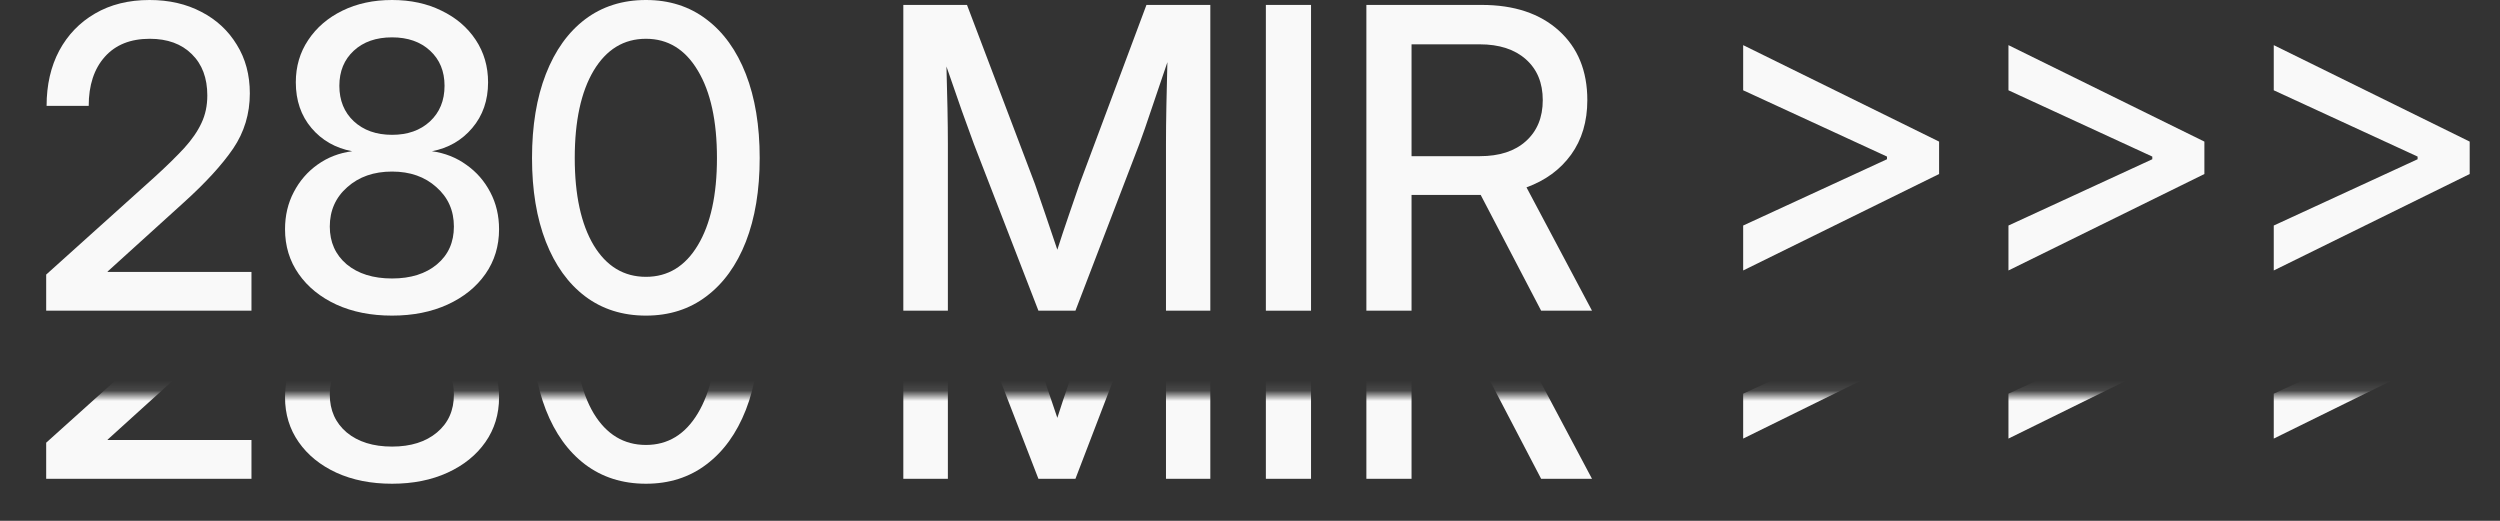 <?xml version="1.0" encoding="UTF-8"?> <svg xmlns="http://www.w3.org/2000/svg" width="240" height="50" viewBox="0 0 240 50" fill="none"><rect x="0" y="0" width="240" height="50" fill="#333333" stroke="none"/><path d="M237.09 16.706L218.281 25.965V21.651L232.09 15.287V15.031L218.281 8.668V4.334L237.09 13.593V16.706Z" fill="#F9F9F9"></path><path d="M211.621 16.706L192.812 25.965V21.651L206.621 15.287V15.031L192.812 8.668V4.334L211.621 13.593V16.706Z" fill="#F9F9F9"></path><path d="M186.152 16.706L167.344 25.965V21.651L181.152 15.287V15.031L167.344 8.668V4.334L186.152 13.593V16.706Z" fill="#F9F9F9"></path><path d="M131.172 29.826V0.473H142.246C145.358 0.473 147.826 1.294 149.648 2.935C151.471 4.577 152.383 6.803 152.383 9.614C152.383 11.663 151.862 13.409 150.82 14.854C149.779 16.286 148.353 17.33 146.543 17.986L152.832 29.826H147.949L142.148 18.715C142.083 18.715 142.018 18.715 141.953 18.715H135.508V29.826H131.172ZM135.508 14.992H142.07C143.945 14.992 145.417 14.513 146.484 13.554C147.565 12.582 148.105 11.269 148.105 9.614C148.105 7.959 147.565 6.652 146.484 5.693C145.404 4.735 143.926 4.255 142.051 4.255H135.508V14.992Z" fill="#F9F9F9"></path><path d="M125.859 0.473V29.826H121.523V0.473H125.859Z" fill="#F9F9F9"></path><path d="M86.719 29.826V0.473H92.832L99.356 17.671C99.616 18.42 99.954 19.405 100.371 20.626C100.788 21.835 101.165 22.951 101.504 23.975C101.829 22.951 102.201 21.835 102.617 20.626C103.034 19.405 103.372 18.42 103.633 17.671L110.059 0.473H116.191V29.826H111.934V13.83C111.934 12.779 111.947 11.557 111.973 10.165C111.999 8.76 112.031 7.361 112.07 5.969C111.536 7.558 111.029 9.056 110.547 10.461C110.078 11.866 109.688 12.989 109.375 13.83L103.242 29.826H99.688L93.496 13.83C93.197 13.028 92.812 11.971 92.344 10.658C91.888 9.331 91.393 7.906 90.859 6.383C90.898 7.722 90.931 9.049 90.957 10.362C90.983 11.676 90.996 12.832 90.996 13.83V29.826H86.719Z" fill="#F9F9F9"></path><path d="M62.012 30.299C59.759 30.299 57.812 29.682 56.172 28.448C54.544 27.213 53.288 25.466 52.402 23.207C51.517 20.935 51.074 18.256 51.074 15.169C51.074 12.07 51.517 9.384 52.402 7.112C53.288 4.84 54.544 3.086 56.172 1.852C57.812 0.617 59.759 0 62.012 0C64.251 0 66.185 0.617 67.812 1.852C69.453 3.086 70.716 4.84 71.602 7.112C72.487 9.384 72.93 12.07 72.93 15.169C72.93 18.256 72.487 20.935 71.602 23.207C70.716 25.466 69.453 27.213 67.812 28.448C66.185 29.682 64.251 30.299 62.012 30.299ZM62.012 26.576C64.121 26.576 65.781 25.565 66.992 23.542C68.216 21.506 68.828 18.715 68.828 15.169C68.828 11.61 68.216 8.813 66.992 6.777C65.781 4.741 64.121 3.723 62.012 3.723C59.889 3.723 58.216 4.741 56.992 6.777C55.781 8.813 55.176 11.61 55.176 15.169C55.176 18.715 55.781 21.506 56.992 23.542C58.216 25.565 59.889 26.576 62.012 26.576Z" fill="#F9F9F9"></path><path d="M37.637 30.299C35.618 30.299 33.835 29.945 32.285 29.236C30.749 28.526 29.544 27.548 28.672 26.3C27.799 25.052 27.363 23.621 27.363 22.006C27.363 20.692 27.643 19.503 28.203 18.44C28.763 17.363 29.525 16.483 30.488 15.8C31.465 15.104 32.572 14.677 33.809 14.519C32.207 14.217 30.905 13.475 29.902 12.293C28.9 11.111 28.398 9.647 28.398 7.9C28.398 6.376 28.796 5.024 29.59 3.842C30.384 2.646 31.478 1.707 32.871 1.024C34.264 0.341 35.853 0 37.637 0C39.421 0 41.003 0.341 42.383 1.024C43.776 1.694 44.87 2.627 45.664 3.822C46.458 5.017 46.855 6.376 46.855 7.9C46.855 9.634 46.348 11.098 45.332 12.293C44.329 13.475 43.04 14.217 41.465 14.519C42.702 14.69 43.802 15.123 44.766 15.819C45.742 16.503 46.51 17.383 47.07 18.459C47.63 19.523 47.91 20.705 47.91 22.006C47.91 23.621 47.474 25.052 46.602 26.3C45.729 27.548 44.518 28.526 42.969 29.236C41.419 29.945 39.642 30.299 37.637 30.299ZM37.637 26.734C39.434 26.734 40.872 26.28 41.953 25.374C43.034 24.468 43.574 23.26 43.574 21.749C43.574 20.213 43.014 18.952 41.895 17.967C40.788 16.969 39.368 16.47 37.637 16.47C35.892 16.47 34.46 16.969 33.34 17.967C32.22 18.952 31.66 20.213 31.66 21.749C31.66 23.247 32.2 24.455 33.281 25.374C34.375 26.28 35.827 26.734 37.637 26.734ZM37.637 12.943C39.134 12.943 40.345 12.516 41.27 11.663C42.207 10.796 42.676 9.653 42.676 8.235C42.676 6.843 42.214 5.72 41.289 4.866C40.365 4.012 39.147 3.586 37.637 3.586C36.113 3.586 34.889 4.012 33.965 4.866C33.04 5.72 32.578 6.843 32.578 8.235C32.578 9.64 33.04 10.776 33.965 11.643C34.902 12.51 36.126 12.943 37.637 12.943Z" fill="#F9F9F9"></path><path d="M4.434 29.827V26.359L14.902 16.942C16.009 15.931 16.934 15.025 17.676 14.224C18.418 13.409 18.971 12.608 19.336 11.82C19.713 11.032 19.902 10.146 19.902 9.161C19.902 7.493 19.408 6.173 18.418 5.201C17.428 4.216 16.081 3.723 14.375 3.723C12.526 3.723 11.087 4.301 10.059 5.457C9.03 6.613 8.516 8.182 8.516 10.165H4.473C4.473 8.156 4.876 6.39 5.684 4.866C6.504 3.343 7.65 2.154 9.121 1.3C10.605 0.433 12.35 0 14.355 0C16.23 0 17.891 0.381 19.336 1.143C20.781 1.891 21.914 2.942 22.734 4.295C23.568 5.634 23.984 7.191 23.984 8.964C23.984 10.921 23.451 12.687 22.383 14.263C21.315 15.826 19.733 17.553 17.637 19.444L10.332 26.064V26.103H24.141V29.827H4.434Z" fill="#F9F9F9"></path><mask id="mask0_1288_3652" style="mask-type:alpha" maskUnits="userSpaceOnUse" x="0" y="37" width="240" height="13"><path d="M0 37.895H240V49.999H0V37.895Z" fill="#D9D9D9"></path></mask><g mask="url(#mask0_1288_3652)"><path d="M237.09 32.845L218.281 42.104V37.789L232.09 31.426V31.17L218.281 24.807V20.473L237.09 29.732V32.845Z" fill="#F9F9F9"></path><path d="M211.621 32.845L192.812 42.104V37.789L206.621 31.426V31.17L192.812 24.807V20.473L211.621 29.732V32.845Z" fill="#F9F9F9"></path><path d="M186.152 32.845L167.344 42.104V37.789L181.152 31.426V31.17L167.344 24.807V20.473L186.152 29.732V32.845Z" fill="#F9F9F9"></path><path d="M131.172 45.965V16.611H142.246C145.358 16.611 147.826 17.432 149.648 19.074C151.471 20.716 152.383 22.942 152.383 25.752C152.383 27.801 151.862 29.548 150.82 30.993C149.779 32.424 148.353 33.468 146.543 34.125L152.832 45.965H147.949L142.148 34.854C142.083 34.854 142.018 34.854 141.953 34.854H135.508V45.965H131.172ZM135.508 31.131H142.07C143.945 31.131 145.417 30.651 146.484 29.692C147.565 28.721 148.105 27.407 148.105 25.752C148.105 24.098 147.565 22.791 146.484 21.832C145.404 20.873 143.926 20.394 142.051 20.394H135.508V31.131Z" fill="#F9F9F9"></path><path d="M125.859 16.611V45.965H121.523V16.611H125.859Z" fill="#F9F9F9"></path><path d="M86.719 45.965V16.611H92.832L99.356 33.81C99.616 34.559 99.954 35.544 100.371 36.765C100.788 37.973 101.165 39.09 101.504 40.114C101.829 39.09 102.201 37.973 102.617 36.765C103.034 35.544 103.372 34.559 103.633 33.81L110.059 16.611H116.191V45.965H111.934V29.968C111.934 28.918 111.947 27.696 111.973 26.304C111.999 24.899 112.031 23.5 112.07 22.108C111.536 23.697 111.029 25.194 110.547 26.599C110.078 28.005 109.688 29.128 109.375 29.968L103.242 45.965H99.688L93.496 29.968C93.197 29.167 92.812 28.11 92.344 26.797C91.888 25.47 91.393 24.045 90.859 22.521C90.898 23.861 90.931 25.188 90.957 26.501C90.983 27.814 90.996 28.97 90.996 29.968V45.965H86.719Z" fill="#F9F9F9"></path><path d="M62.012 46.438C59.759 46.438 57.812 45.821 56.172 44.586C54.544 43.352 53.288 41.605 52.402 39.346C51.517 37.074 51.074 34.395 51.074 31.308C51.074 28.209 51.517 25.523 52.402 23.251C53.288 20.978 54.544 19.225 56.172 17.991C57.812 16.756 59.759 16.139 62.012 16.139C64.251 16.139 66.185 16.756 67.812 17.991C69.453 19.225 70.716 20.978 71.602 23.251C72.487 25.523 72.93 28.209 72.93 31.308C72.93 34.395 72.487 37.074 71.602 39.346C70.716 41.605 69.453 43.352 67.812 44.586C66.185 45.821 64.251 46.438 62.012 46.438ZM62.012 42.715C64.121 42.715 65.781 41.703 66.992 39.681C68.216 37.645 68.828 34.854 68.828 31.308C68.828 27.749 68.216 24.951 66.992 22.916C65.781 20.88 64.121 19.862 62.012 19.862C59.889 19.862 58.216 20.88 56.992 22.916C55.781 24.951 55.176 27.749 55.176 31.308C55.176 34.854 55.781 37.645 56.992 39.681C58.216 41.703 59.889 42.715 62.012 42.715Z" fill="#F9F9F9"></path><path d="M37.637 46.438C35.618 46.438 33.835 46.084 32.285 45.374C30.749 44.665 29.544 43.687 28.672 42.439C27.799 41.191 27.363 39.76 27.363 38.144C27.363 36.831 27.643 35.642 28.203 34.578C28.763 33.501 29.525 32.621 30.488 31.939C31.465 31.242 32.572 30.816 33.809 30.658C32.207 30.356 30.905 29.614 29.902 28.432C28.9 27.25 28.398 25.785 28.398 24.039C28.398 22.515 28.796 21.162 29.59 19.98C30.384 18.785 31.478 17.846 32.871 17.163C34.264 16.48 35.853 16.139 37.637 16.139C39.421 16.139 41.003 16.48 42.383 17.163C43.776 17.833 44.87 18.765 45.664 19.961C46.458 21.156 46.855 22.515 46.855 24.039C46.855 25.772 46.348 27.237 45.332 28.432C44.329 29.614 43.04 30.356 41.465 30.658C42.702 30.829 43.802 31.262 44.766 31.958C45.742 32.641 46.51 33.521 47.07 34.598C47.63 35.662 47.91 36.844 47.91 38.144C47.91 39.76 47.474 41.191 46.602 42.439C45.729 43.687 44.518 44.665 42.969 45.374C41.419 46.084 39.642 46.438 37.637 46.438ZM37.637 42.872C39.434 42.872 40.872 42.419 41.953 41.513C43.034 40.607 43.574 39.398 43.574 37.888C43.574 36.351 43.014 35.091 41.895 34.106C40.788 33.107 39.368 32.608 37.637 32.608C35.892 32.608 34.46 33.107 33.34 34.106C32.22 35.091 31.66 36.351 31.66 37.888C31.66 39.385 32.2 40.594 33.281 41.513C34.375 42.419 35.827 42.872 37.637 42.872ZM37.637 29.082C39.134 29.082 40.345 28.655 41.27 27.801C42.207 26.935 42.676 25.792 42.676 24.373C42.676 22.981 42.214 21.858 41.289 21.005C40.365 20.151 39.147 19.724 37.637 19.724C36.113 19.724 34.889 20.151 33.965 21.005C33.04 21.858 32.578 22.981 32.578 24.373C32.578 25.779 33.04 26.915 33.965 27.782C34.902 28.648 36.126 29.082 37.637 29.082Z" fill="#F9F9F9"></path><path d="M4.434 45.965V42.498L14.902 33.081C16.009 32.07 16.934 31.164 17.676 30.363C18.418 29.548 18.971 28.747 19.336 27.959C19.713 27.171 19.902 26.285 19.902 25.299C19.902 23.631 19.408 22.311 18.418 21.34C17.428 20.355 16.081 19.862 14.375 19.862C12.526 19.862 11.087 20.44 10.059 21.596C9.03 22.752 8.516 24.321 8.516 26.304H4.473C4.473 24.295 4.876 22.528 5.684 21.005C6.504 19.481 7.65 18.293 9.121 17.439C10.605 16.572 12.35 16.139 14.355 16.139C16.23 16.139 17.891 16.52 19.336 17.281C20.781 18.03 21.914 19.081 22.734 20.433C23.568 21.773 23.984 23.329 23.984 25.102C23.984 27.059 23.451 28.826 22.383 30.402C21.315 31.965 19.733 33.692 17.637 35.583L10.332 42.203V42.242H24.141V45.965H4.434Z" fill="#F9F9F9"></path></g></svg> 